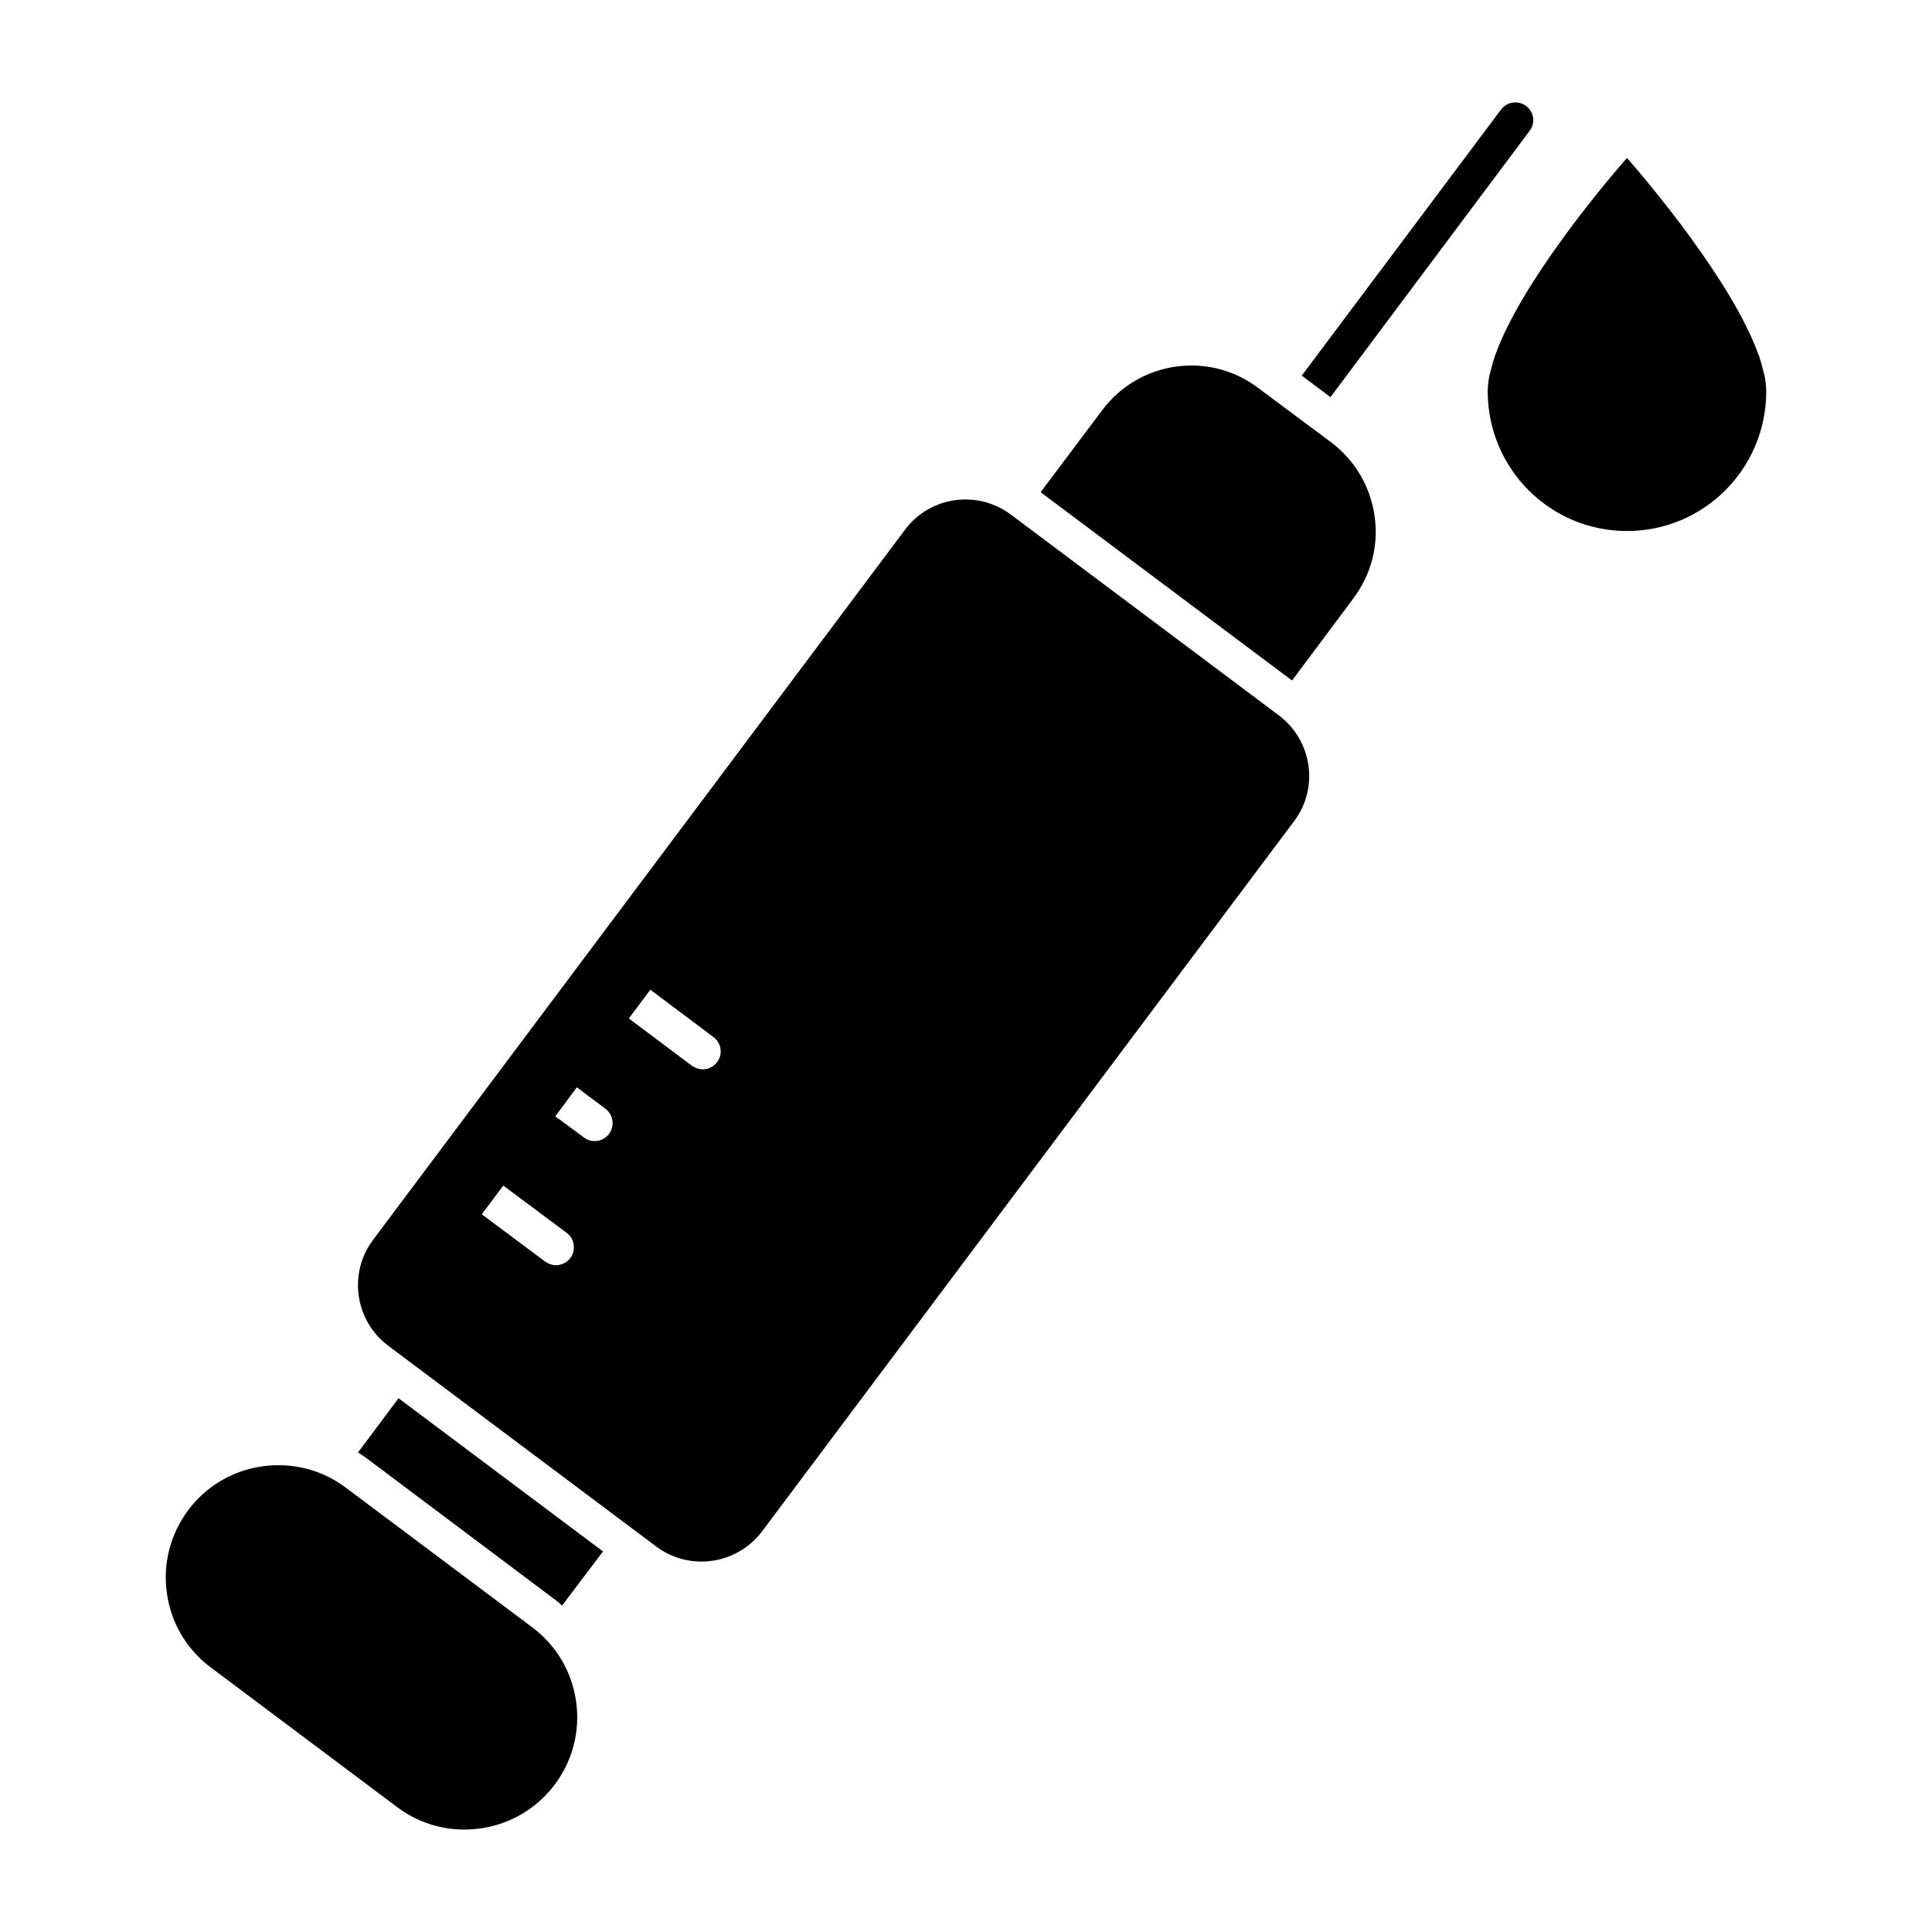 <?xml version="1.0" encoding="UTF-8"?>
<!-- Uploaded to: SVG Find, www.svgrepo.com, Generator: SVG Find Mixer Tools -->
<svg fill="#000000" width="800px" height="800px" version="1.1" viewBox="144 144 512 512" xmlns="http://www.w3.org/2000/svg">
 <g>
  <path d="m238.88 528.91c0.762 0.477 1.617 1.047 2.375 1.617l49.523 37.168c0.762 0.57 1.52 1.141 2.176 1.805l10.848-14.355-54.184-40.59z"/>
  <path d="m285.07 575.27-49.516-37.09c-6.32-4.734-14.156-6.684-22.043-5.59-7.898 1.133-14.848 5.238-19.582 11.559h-0.012c-4.781 6.379-6.805 14.238-5.684 22.121 1.121 7.879 5.238 14.84 11.586 19.59l49.516 37.109c5.16 3.859 11.32 5.883 17.711 5.883 1.434 0 2.891-0.105 4.336-0.312 7.898-1.133 14.875-5.266 19.656-11.645 4.754-6.352 6.75-14.172 5.629-22.043-1.133-7.871-5.25-14.828-11.598-19.582"/>
  <path d="m496.77 261.22-19.391-14.449c-13.023-9.793-31.465-7.129-41.254 5.894l-16.352 21.77 66.637 49.906 16.254-21.77c4.754-6.367 6.75-14.066 5.609-21.863-1.141-7.891-5.231-14.734-11.504-19.488"/>
  <path d="m549.34 178.71c1.617-2.09 1.234-5.039-0.949-6.652-2.09-1.52-5.039-1.141-6.652 1.047l-52.758 70.438 7.606 5.703z"/>
  <path d="m482.9 333.57-71.008-53.195c-8.84-6.617-21.406-4.856-27.996 3.934l-48.945 65.332-92.09 122.94c-6.625 8.84-4.82 21.426 4.031 28.062l71.008 53.195c3.594 2.691 7.812 3.992 11.996 3.992 6.102 0 12.129-2.777 16.066-8.012l141.04-188.27c6.586-8.793 4.738-21.352-4.102-27.977m-187.75 143.82c-0.949 1.234-2.375 1.902-3.801 1.902-1.047 0-1.996-0.379-2.852-0.949l-16.824-12.547 5.703-7.606 16.824 12.547c2.09 1.52 2.473 4.559 0.949 6.652m10.27-32.891c-0.949 1.234-2.375 1.902-3.801 1.902-1.047 0-1.996-0.285-2.852-0.949l-7.606-5.609 5.703-7.699 7.606 5.703c2.09 1.613 2.469 4.562 0.949 6.652m28.609-19.012c-0.949 1.234-2.375 1.902-3.801 1.902-0.949 0-1.996-0.379-2.852-0.949l-16.73-12.547 5.703-7.613 16.73 12.559c2.09 1.516 2.566 4.559 0.949 6.648"/>
  <path d="m611.58 243.39c-0.105-0.504-0.285-1.055-0.418-1.586-0.258-1.027-0.531-2.062-0.902-3.156-0.047-0.145-0.066-0.277-0.113-0.418l-0.125-0.207c-3.441-9.668-10.762-21.102-17.852-30.848l-0.074-0.125c-0.379-0.512-0.742-0.988-1.113-1.492-0.484-0.656-0.969-1.312-1.453-1.957-0.637-0.848-1.266-1.652-1.883-2.473-0.438-0.57-0.875-1.141-1.312-1.691-0.629-0.809-1.227-1.566-1.824-2.32-0.398-0.504-0.797-1.016-1.188-1.492-0.582-0.73-1.113-1.387-1.652-2.055-0.344-0.418-0.695-0.848-1.008-1.234-0.512-0.617-0.961-1.148-1.406-1.684-0.305-0.363-0.609-0.73-0.883-1.055-0.438-0.523-0.781-0.93-1.141-1.348-0.191-0.219-0.398-0.465-0.562-0.656-0.324-0.371-0.531-0.617-0.75-0.863-0.438-0.512-0.762-0.875-0.762-0.875s-0.312 0.363-0.75 0.875c-0.23 0.246-0.438 0.496-0.75 0.863-0.16 0.191-0.379 0.438-0.559 0.656-0.363 0.418-0.715 0.828-1.152 1.348-0.266 0.324-0.578 0.695-0.875 1.055-0.457 0.531-0.895 1.066-1.406 1.684-0.312 0.391-0.664 0.816-1.008 1.234-0.543 0.664-1.074 1.32-1.652 2.043-0.398 0.492-0.816 1.027-1.227 1.551-0.578 0.723-1.16 1.453-1.77 2.234-0.457 0.59-0.914 1.188-1.379 1.789-0.598 0.789-1.199 1.566-1.816 2.387-0.504 0.664-1 1.34-1.512 2.035-0.363 0.484-0.715 0.949-1.074 1.445l-0.074 0.125c-7.09 9.742-14.41 21.18-17.859 30.848l-0.113 0.207c-0.059 0.145-0.074 0.277-0.125 0.418-0.371 1.094-0.637 2.129-0.895 3.156-0.133 0.531-0.312 1.082-0.418 1.586-0.305 1.512-0.484 2.965-0.484 4.305 0 20.445 16.465 37.027 36.902 37.027 20.445 0 36.91-16.578 36.91-37.027-0.008-1.344-0.188-2.797-0.492-4.309"/>
 </g>
</svg>
